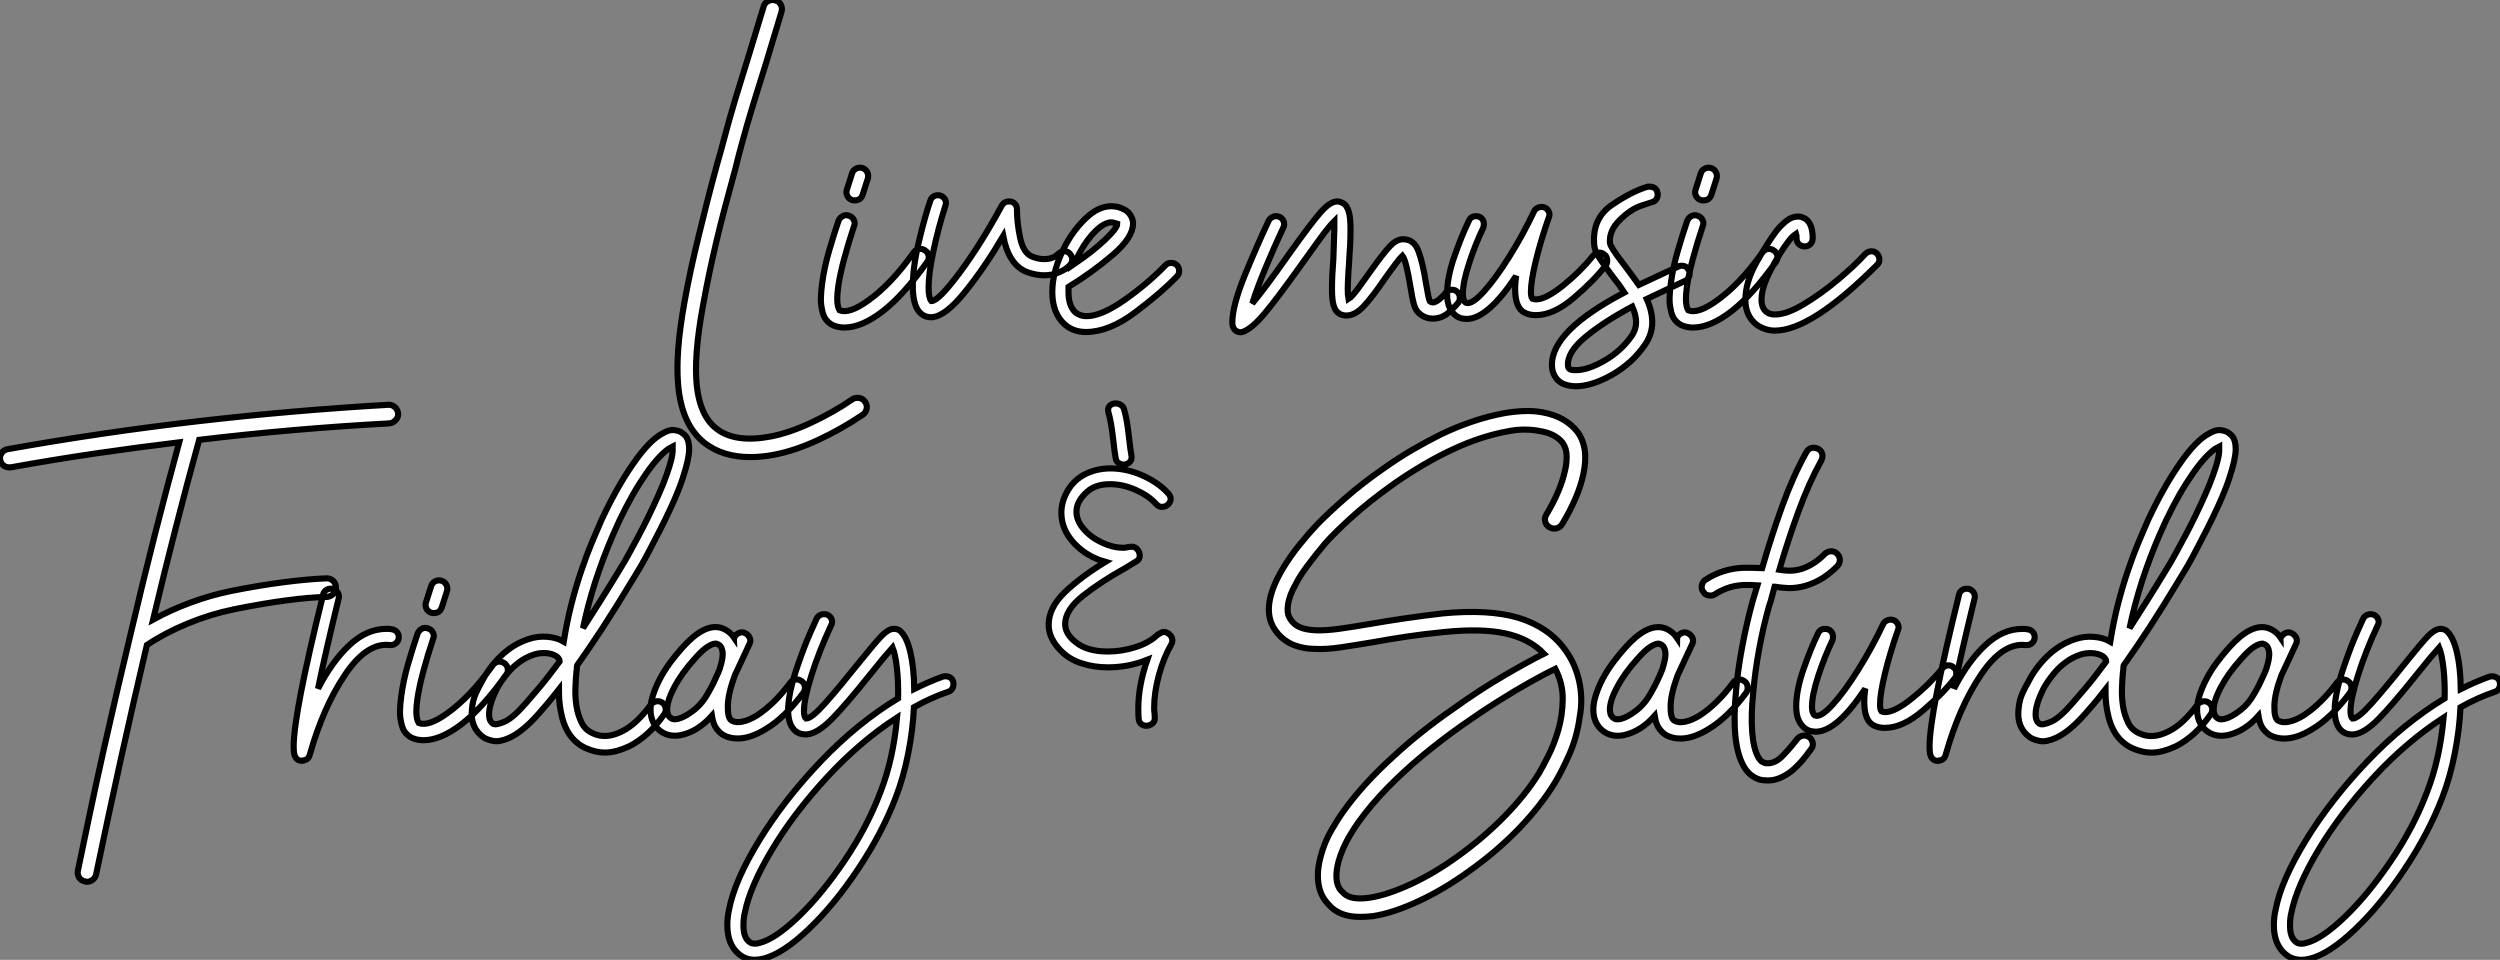 <?xml version="1.0" standalone="no"?>
<svg xmlns="http://www.w3.org/2000/svg" viewBox="-7.439 -10.403 407.403 156.418"><rect x="-7.439" y="-10.403" width="407.403" height="156.418" fill="#808080" stroke="none"/><path d="M33.26 13.66L33.26 13.66Q33.66 14.22 33.52 14.84Q33.38 15.46 32.87 15.79L32.87 15.79Q29.40 18.14 25.59 19.91Q21.78 21.67 18.48 22.29L18.48 22.29Q16.52 22.68 14.56 22.68L14.56 22.68Q10.08 22.68 7.11 20.38L7.11 20.38Q3.36 17.42 2.80 10.86L2.80 10.86Q2.58 8.18 2.83 4.90Q3.08 1.62 3.86-2.69L3.86-2.69Q4.37-5.54 4.93-8.09Q5.49-10.64 6.13-13.27Q6.78-15.90 7.50-18.79Q8.23-21.67 9.18-25.14L9.18-25.14Q9.46-26.04 9.69-26.94Q9.91-27.83 10.19-28.78L10.19-28.78Q11.09-32.20 12.12-35.64Q13.16-39.09 14.22-42.45L14.22-42.45Q14.84-44.52 15.48-46.59Q16.13-48.66 16.74-50.74L16.74-50.74Q16.91-51.35 17.47-51.63Q18.03-51.91 18.65-51.74L18.65-51.74Q19.26-51.58 19.54-51.04Q19.82-50.51 19.66-49.90L19.66-49.90Q19.04-47.82 18.40-45.72Q17.75-43.62 17.14-41.55L17.14-41.55Q16.07-38.19 15.04-34.80Q14-31.42 13.10-28.06L13.10-28.06Q12.82-27.10 12.60-26.18Q12.38-25.26 12.15-24.36L12.15-24.36Q11.20-20.89 10.44-18.03Q9.69-15.18 9.07-12.57Q8.46-9.97 7.92-7.45Q7.39-4.93 6.89-2.18L6.89-2.18Q5.32 6.22 5.85 11.09Q6.38 15.96 9.02 18.03L9.02 18.03Q12.10 20.44 17.92 19.32L17.92 19.32Q19.38 19.04 21.03 18.48Q22.68 17.92 24.42 17.11Q26.15 16.30 27.86 15.34Q29.57 14.39 31.19 13.27L31.19 13.27Q31.70 12.94 32.31 13.05Q32.93 13.16 33.26 13.66ZM43.06-10.98L43.06-10.98Q43.51-10.70 43.62-10.14Q43.74-9.58 43.40-9.13L43.40-9.13Q39.54-3.70 36.12-1.06Q32.70 1.57 29.90 1.57L29.90 1.57Q28.95 1.57 28.11 1.23L28.11 1.23Q27.55 1.01 26.99 0.39Q26.43-0.22 26.21-1.57L26.21-1.57Q26.04-2.35 26.07-3.33Q26.10-4.31 26.26-5.54L26.26-5.54Q26.60-8.18 27.41-10.95Q28.22-13.72 28.95-15.85L28.95-15.85Q29.18-16.35 29.65-16.60Q30.13-16.86 30.69-16.63L30.69-16.63Q31.19-16.46 31.44-15.96Q31.70-15.46 31.47-14.95L31.47-14.95Q30.52-12.10 29.85-9.58Q29.18-7.06 28.90-5.15L28.90-5.15Q28.73-3.86 28.73-3.14Q28.73-2.41 28.84-1.96L28.84-1.96Q28.95-1.46 29.12-1.23L29.12-1.23Q30.74-0.62 33.82-2.86L33.82-2.86Q35.62-4.14 37.44-6.05Q39.26-7.95 41.22-10.70L41.22-10.70Q41.55-11.14 42.08-11.23Q42.62-11.31 43.06-10.98ZM31.14-19.21L31.14-19.21Q30.63-19.38 30.38-19.88Q30.13-20.38 30.30-20.89L30.30-20.89L31.14-23.52Q31.30-24.08 31.81-24.33Q32.31-24.58 32.82-24.42L32.82-24.42Q33.38-24.25 33.63-23.74Q33.88-23.24 33.71-22.68L33.71-22.68L32.87-20.05Q32.54-19.15 31.58-19.15L31.58-19.15Q31.30-19.15 31.14-19.21ZM67.03-9.52L67.03-9.52Q67.03-9.02 66.70-8.68L66.70-8.68Q66.64-8.51 66.08-8.09Q65.52-7.67 64.57-7.31Q63.62-6.94 62.44-6.94L62.44-6.94Q61.10-6.94 59.58-7.50L59.58-7.50Q56.67-8.68 55.78-13.33L55.78-13.33Q52.70-8.12 49.53-4.20Q46.37-0.28 44.18-0.11L44.18-0.11L44.02-0.11Q42.73-0.11 41.94-1.18L41.94-1.18Q41.05-2.46 41.05-5.15L41.05-5.15Q41.05-8.34 42.06-12.52Q43.06-16.69 43.90-19.10L43.90-19.10Q44.02-19.49 44.35-19.74Q44.69-19.99 45.14-19.99L45.14-19.99Q45.81-19.99 46.20-19.46Q46.59-18.93 46.37-18.31L46.37-18.31Q45.19-14.62 44.41-10.92Q43.62-7.22 43.62-4.98L43.62-4.98Q43.62-3.25 44.07-2.74L44.07-2.74L44.07-2.74Q45.25-2.74 48.72-7.42Q52.19-12.10 55.55-18.31L55.55-18.31Q55.94-18.98 56.73-18.98L56.73-18.98Q57.29-18.98 57.65-18.62Q58.02-18.26 58.02-17.70L58.02-17.70Q58.02-15.46 58.55-12.99Q59.08-10.53 60.54-9.97L60.54-9.97Q61.54-9.58 62.44-9.58L62.44-9.58Q63.90-9.58 64.74-10.42L64.74-10.42Q65.18-10.86 65.74-10.86L65.74-10.86Q66.25-10.86 66.58-10.53L66.58-10.53Q67.03-10.08 67.03-9.52ZM84.45-7.67L84.45-7.67Q84.45-7.11 84.11-6.78L84.11-6.78Q81.59-4.14 77.31-0.92Q73.02 2.30 69.27 2.30L69.27 2.30Q67.20 2.30 65.80 1.06L65.80 1.06Q63.78-0.78 63.78-4.20L63.78-4.20Q63.78-7.84 65.97-11.93L65.97-11.93Q67.37-14.50 69.36-16.35Q71.34-18.20 73.42-18.20L73.42-18.20Q73.75-18.20 74.42-18.09L74.42-18.09Q75.82-17.70 76.38-16.94Q76.94-16.18 76.94-15.40L76.94-15.40Q76.94-13.10 73.64-10.28Q70.34-7.45 66.42-5.04L66.42-5.04L66.42-4.20Q66.42-1.96 67.54-0.90L67.54-0.90Q68.32-0.28 69.33-0.28L69.33-0.28Q71.79-0.28 75.57-2.94Q79.35-5.60 82.21-8.57L82.21-8.57Q82.54-8.96 83.16-8.96L83.16-8.96Q83.66-8.96 84.06-8.62L84.06-8.62Q84.45-8.23 84.45-7.67ZM67.37-8.79L67.37-8.79Q70.34-10.81 72.35-12.71Q74.37-14.62 74.37-15.34L74.37-15.34Q74.37-15.34 74.20-15.40Q74.03-15.46 73.75-15.51L73.75-15.51Q73.64-15.57 73.42-15.57L73.42-15.57Q72.30-15.57 70.87-14.20Q69.44-12.82 68.26-10.64L68.26-10.64Q67.87-9.97 67.37-8.79Z" fill="white" stroke="black" transform="translate(100.96 0) scale(1 1) translate(-0.695 41.401)"/><path d="M33.60-3.30L33.60-3.30Q33.60-2.80 33.38-2.52L33.38-2.52Q32.76-1.74 31.70-0.81Q30.63 0.11 29.18 0.11L29.18 0.11Q27.83 0.11 26.82-0.90L26.82-0.90Q26.38-1.34 26.12-2.21Q25.87-3.08 25.54-5.15L25.54-5.15Q24.86-9.35 24.25-10.14L24.25-10.14Q23.69-9.63 21.34-6.33L21.34-6.33Q19.32-3.36 17.92-1.88Q16.52-0.39 15.12-0.39L15.12-0.39Q14.50-0.39 14-0.67L14-0.67Q13.33-1.06 13.05-1.99Q12.77-2.91 12.77-4.70L12.77-4.70Q12.77-6.89 12.99-9.52L12.99-9.52Q13.16-13.89 13.16-14.50L13.16-14.50L13.16-15.79Q12.26-14.90 10.72-12.77Q9.18-10.64 7.78-8.68L7.78-8.68Q3.86-3.19 1.82-0.76Q-0.22 1.68-1.68 2.24L-1.68 2.24Q-2.02 2.35-2.13 2.35L-2.13 2.35Q-2.41 2.35-2.86 2.13L-2.86 2.13Q-3.47 1.68-3.47 0.78L-3.47 0.78Q-3.47-1.96-1.43-6.97Q0.62-11.98 2.46-15.85L2.46-15.85Q2.63-16.18 2.97-16.38Q3.30-16.58 3.64-16.58L3.64-16.58Q4.26-16.58 4.62-16.18Q4.98-15.79 4.98-15.23L4.98-15.23Q4.98-14.95 4.82-14.67L4.82-14.67Q3.47-11.82 2.02-8.34Q0.56-4.87-0.22-2.35L-0.22-2.35Q1.68-4.59 5.66-10.25L5.66-10.25Q9.41-15.51 10.95-17.25Q12.49-18.98 13.61-18.98L13.61-18.98L13.61-18.98Q14.28-18.98 14.95-18.42L14.95-18.42Q15.40-17.86 15.60-16.94Q15.79-16.02 15.79-14.39L15.79-14.39Q15.79-12.10 15.57-9.35L15.57-9.35Q15.57-8.90 15.46-7.67L15.46-7.67Q15.34-5.54 15.34-4.59L15.34-4.59Q15.34-3.75 15.46-3.08L15.46-3.08Q16.02-3.42 17.16-4.98Q18.31-6.55 19.21-7.84L19.21-7.84Q21.17-10.58 22.23-11.70Q23.30-12.82 24.36-12.82L24.36-12.82Q26.10-12.82 26.82-10.98Q27.55-9.13 28.11-5.54L28.11-5.54Q28.50-3.14 28.73-2.69L28.73-2.69Q28.95-2.52 29.23-2.52L29.23-2.52Q29.74-2.58 30.32-3.08Q30.91-3.58 31.25-4.03L31.25-4.03Q31.58-4.59 32.31-4.59L32.31-4.59Q32.76-4.59 33.04-4.37L33.04-4.37Q33.60-3.98 33.60-3.30ZM57.62-9.30L57.62-9.30Q57.62-8.79 57.34-8.51L57.34-8.51Q55.50-6.10 52.19-3.28Q48.89-0.45 45.98-0.45L45.98-0.45Q44.97-0.45 44.18-0.84L44.18-0.84Q42.62-1.62 42.62-4.65L42.62-4.65Q42.62-5.32 42.67-5.85Q42.73-6.38 42.78-6.83L42.78-6.83Q38.14 0.17 34.72 0.17L34.72 0.17Q34.38 0.17 33.82 0.06L33.82 0.06Q32.54-0.34 31.92-1.74L31.92-1.74Q31.53-2.58 31.53-3.92L31.53-3.92Q31.53-6.61 32.73-10.05Q33.94-13.50 35.06-15.79L35.06-15.79Q35.39-16.58 36.23-16.58L36.23-16.58Q36.85-16.58 37.18-16.21Q37.52-15.85 37.52-15.29L37.52-15.29Q37.52-14.90 37.41-14.67L37.41-14.67Q36.12-11.98 35.11-8.88Q34.10-5.77 34.10-3.92L34.10-3.92Q34.10-3.19 34.33-2.74L34.33-2.74Q34.38-2.58 34.61-2.46L34.61-2.46Q35.56-2.13 37.49-4.26Q39.42-6.38 41.66-9.97Q43.90-13.55 45.70-17.36L45.70-17.36Q45.86-17.70 46.20-17.89Q46.54-18.09 46.87-18.09L46.87-18.09Q47.49-18.09 47.85-17.70Q48.22-17.30 48.22-16.80L48.22-16.80Q48.22-16.69 48.10-16.35L48.10-16.35Q46.82-12.71 46.00-9.35Q45.19-5.99 45.19-4.31L45.19-4.31Q45.19-3.42 45.42-3.14L45.42-3.14Q45.75-3.02 46.03-3.02L46.03-3.02Q47.60-3.02 50.40-5.26Q53.20-7.50 55.33-10.14L55.33-10.14Q55.78-10.64 56.34-10.64L56.34-10.64Q56.84-10.64 57.18-10.30L57.18-10.30Q57.62-10.02 57.62-9.30ZM71.06-7.22L71.06-7.22Q71.06-6.44 70.34-6.05L70.34-6.05L68.32-5.10Q64.06-3.08 64.06-3.08L64.06-3.08Q64.96-1.12 64.96 0.73L64.96 0.73Q64.96 2.63 63.78 4.37L63.78 4.37Q61.71 7.39 58.41 9.27Q55.10 11.14 52.47 11.14L52.47 11.14Q51.80 11.14 51.18 10.98L51.18 10.98Q49.95 10.70 49.28 9.80Q48.61 8.90 48.61 7.62L48.61 7.62Q48.61 2.07 60.42-4.14L60.42-4.14Q59.81-5.10 58.24-7.11L58.24-7.11Q56.78-9.07 56.17-10.05Q55.55-11.03 55.50-11.98L55.50-11.98Q55.16-16.24 58.44-18.45Q61.71-20.66 64.23-21.39L64.23-21.39L64.57-21.39Q65.02-21.39 65.38-21.14Q65.74-20.89 65.80-20.44L65.80-20.44Q65.86-20.33 65.86-20.10L65.86-20.10Q65.86-19.66 65.58-19.29Q65.30-18.93 64.90-18.87L64.90-18.87Q64.85-18.87 63.14-18.28Q61.43-17.70 59.67-15.96Q57.90-14.22 58.07-12.21L58.07-12.21Q58.13-11.54 60.31-8.74L60.31-8.74Q60.70-8.23 61.46-7.20Q62.22-6.16 62.78-5.38L62.78-5.38L67.20-7.45L69.16-8.34Q69.38-8.51 69.72-8.51L69.72-8.51Q70.56-8.51 70.90-7.78L70.90-7.78Q71.06-7.56 71.06-7.22ZM62.33 0.67L62.33 0.67Q62.33-0.45 61.71-1.85L61.71-1.85Q57.06 0.62 54.04 3.14Q51.02 5.66 51.24 7.84L51.24 7.84Q51.24 8.34 51.80 8.46L51.80 8.46Q52.02 8.51 52.53 8.51L52.53 8.51Q54.49 8.51 57.20 6.94Q59.92 5.38 61.66 2.86L61.66 2.86Q62.33 1.85 62.33 0.67ZM84.78-10.98L84.78-10.98Q85.23-10.70 85.34-10.14Q85.46-9.58 85.12-9.13L85.12-9.13Q81.26-3.70 77.84-1.06Q74.42 1.57 71.62 1.57L71.62 1.57Q70.67 1.57 69.83 1.23L69.83 1.23Q69.27 1.01 68.71 0.39Q68.15-0.22 67.93-1.57L67.93-1.57Q67.76-2.35 67.79-3.33Q67.82-4.31 67.98-5.54L67.98-5.54Q68.32-8.18 69.13-10.95Q69.94-13.72 70.67-15.85L70.67-15.85Q70.90-16.35 71.37-16.60Q71.85-16.86 72.41-16.63L72.41-16.63Q72.91-16.46 73.16-15.96Q73.42-15.46 73.19-14.95L73.19-14.95Q72.24-12.10 71.57-9.58Q70.90-7.06 70.62-5.15L70.62-5.15Q70.45-3.86 70.45-3.14Q70.45-2.41 70.56-1.96L70.56-1.96Q70.67-1.46 70.84-1.23L70.84-1.23Q72.46-0.62 75.54-2.86L75.54-2.86Q77.34-4.14 79.16-6.05Q80.98-7.95 82.94-10.70L82.94-10.70Q83.27-11.14 83.80-11.23Q84.34-11.31 84.78-10.98ZM72.86-19.21L72.86-19.21Q72.35-19.38 72.10-19.88Q71.85-20.38 72.02-20.89L72.02-20.89L72.86-23.52Q73.02-24.08 73.53-24.33Q74.03-24.58 74.54-24.42L74.54-24.42Q75.10-24.25 75.35-23.74Q75.60-23.24 75.43-22.68L75.43-22.68L74.59-20.05Q74.26-19.15 73.30-19.15L73.30-19.15Q73.02-19.15 72.86-19.21ZM101.98-9.52L101.98-9.52Q101.98-9.02 101.64-8.68L101.64-8.68Q90.89 2.07 84.95 2.07L84.95 2.07Q83.38 2.07 81.98 1.12L81.98 1.12Q80.14-0.34 80.14-2.91L80.14-2.91Q80.14-5.82 81.93-9.02Q83.72-12.21 85.23-14.22L85.23-14.22Q85.90-15.06 86.80-15.79Q87.70-16.52 88.70-16.52L88.70-16.52Q89.15-16.52 89.38-16.41L89.38-16.41Q91.11-15.85 91.11-12.99L91.11-12.99Q91.11-12.43 90.75-12.04Q90.38-11.65 89.82-11.65L89.82-11.65Q89.26-11.65 88.87-12.01Q88.48-12.38 88.48-12.94L88.48-12.94Q88.48-13.55 88.42-13.72L88.42-13.72Q87.75-13.27 87.25-12.60L87.25-12.60Q85.79-10.70 84.28-7.84Q82.77-4.98 82.77-2.97L82.77-2.97Q82.77-1.57 83.61-0.95L83.61-0.95Q84.06-0.56 85.01-0.56L85.01-0.56Q86.86-0.56 89.66-2.24Q92.46-3.92 95.20-6.22Q97.94-8.51 99.68-10.42L99.68-10.42Q100.13-10.86 100.69-10.86L100.69-10.86Q101.19-10.86 101.53-10.53L101.53-10.53Q101.98-10.08 101.98-9.52Z" fill="white" stroke="black" transform="translate(197.848 0) scale(1 1) translate(-0.997 41.405)"/><path d="M58.52-51.69L58.52-51.69Q58.58-51.07 58.13-50.60Q57.68-50.12 57.06-50.06L57.06-50.06Q41.50-49.22 26.10-47.38L26.10-47.38Q24.19-40.49 22.32-33.18Q20.44-25.87 18.59-18.09L18.59-18.09Q21.45-19.66 24.70-20.86Q27.94-22.06 31.25-22.74L31.25-22.74Q36.01-23.69 39.96-24.19Q43.90-24.70 46.87-24.81L46.87-24.81Q47.49-24.81 47.94-24.39Q48.38-23.97 48.38-23.35L48.38-23.35Q48.44-22.74 47.99-22.29Q47.54-21.84 46.93-21.78L46.93-21.78Q44.13-21.73 40.32-21.22Q36.51-20.72 31.81-19.77L31.81-19.77Q27.94-18.98 24.22-17.44Q20.50-15.90 17.58-13.94L17.58-13.94Q15.51-5.15 13.38 4.45Q11.26 14.06 9.30 23.46L9.30 23.46Q9.18 23.97 8.76 24.30Q8.34 24.64 7.78 24.64L7.78 24.64Q7.62 24.64 7.50 24.58L7.50 24.58Q6.89 24.47 6.55 23.97Q6.22 23.46 6.33 22.85L6.33 22.85Q7.34 18.03 8.37 13.10Q9.41 8.18 10.50 3.30Q11.59-1.57 12.71-6.36Q13.83-11.14 14.90-15.62L14.90-15.62Q16.86-23.97 18.84-31.78Q20.83-39.59 22.85-46.98L22.85-46.98Q15.90-46.14 9.07-45.14Q2.24-44.13-4.59-42.90L-4.59-42.90L-4.87-42.90Q-5.43-42.90-5.82-43.23Q-6.22-43.57-6.33-44.13L-6.33-44.13Q-6.44-44.74-6.08-45.25Q-5.71-45.75-5.10-45.86L-5.10-45.86Q10.30-48.61 25.79-50.40Q41.27-52.19 56.90-53.09L56.90-53.09Q57.51-53.14 57.99-52.72Q58.46-52.30 58.52-51.69ZM58.63-15.23L58.63-15.23Q58.63-14.67 58.21-14.28Q57.79-13.89 57.18-13.94L57.18-13.94Q53.42-14.39 49.87-9.10Q46.31-3.81 44.13 3.92L44.13 3.92Q44.02 4.37 43.71 4.62Q43.40 4.87 43.01 4.87L43.01 4.87L42.90 4.93Q42.06 4.93 41.72 4.20L41.72 4.20Q41.50 3.75 41.50 2.58L41.50 2.58Q41.50-2.74 46.31-22.18L46.31-22.18Q46.37-22.57 46.73-22.85Q47.10-23.13 47.54-23.13L47.54-23.13Q48.22-23.13 48.61-22.62Q49-22.12 48.83-21.50L48.83-21.50Q46.70-12.82 45.47-6.83L45.47-6.83Q47.77-11.31 50.60-13.94Q53.42-16.58 56.62-16.58L56.62-16.58Q57.18-16.58 57.46-16.52L57.46-16.52Q57.96-16.46 58.30-16.10Q58.63-15.74 58.63-15.23ZM75.82-10.98L75.82-10.98Q76.27-10.70 76.38-10.14Q76.50-9.58 76.16-9.13L76.16-9.13Q72.30-3.70 68.88-1.06Q65.46 1.57 62.66 1.57L62.66 1.57Q61.71 1.57 60.87 1.23L60.87 1.23Q60.31 1.01 59.75 0.39Q59.19-0.22 58.97-1.57L58.97-1.57Q58.80-2.35 58.83-3.33Q58.86-4.31 59.02-5.54L59.02-5.54Q59.36-8.18 60.17-10.95Q60.98-13.72 61.71-15.85L61.71-15.85Q61.94-16.35 62.41-16.60Q62.89-16.86 63.45-16.63L63.45-16.63Q63.95-16.46 64.20-15.96Q64.46-15.46 64.23-14.95L64.23-14.95Q63.28-12.10 62.61-9.58Q61.94-7.06 61.66-5.15L61.66-5.15Q61.49-3.86 61.49-3.14Q61.49-2.41 61.60-1.96L61.60-1.96Q61.71-1.46 61.88-1.23L61.88-1.23Q63.50-0.62 66.58-2.86L66.58-2.86Q68.38-4.14 70.20-6.05Q72.02-7.95 73.98-10.70L73.98-10.70Q74.31-11.14 74.84-11.23Q75.38-11.31 75.82-10.98ZM63.90-19.21L63.90-19.21Q63.39-19.38 63.14-19.88Q62.89-20.38 63.06-20.89L63.06-20.89L63.90-23.52Q64.06-24.08 64.57-24.33Q65.07-24.58 65.58-24.42L65.58-24.42Q66.14-24.25 66.39-23.74Q66.64-23.24 66.47-22.68L66.47-22.68L65.63-20.05Q65.30-19.15 64.34-19.15L64.34-19.15Q64.06-19.15 63.90-19.21ZM92.18 3.58L92.18 3.58Q90.72 3.58 89.10 2.86L89.10 2.86Q85.79 1.34 85.01-3.25L85.01-3.25Q84.84-4.14 84.78-5.01Q84.73-5.88 84.73-6.72L84.73-6.72Q83.55-5.21 82.71-4.23Q81.87-3.25 81.37-2.69L81.37-2.69Q78.85 0.17 76.66 1.18L76.66 1.18Q75.04 1.90 74.00 1.68Q72.97 1.46 72.46 1.12L72.46 1.12Q70.22-0.45 70.56-3.53L70.56-3.53Q70.67-4.93 71.20-6.10Q71.74-7.28 72.13-7.90L72.13-7.90Q73.30-10.25 75.26-12.15Q77.22-14.06 79.74-14.90L79.74-14.90Q81.20-15.40 82.77-15.29Q84.34-15.18 85.51-14.50L85.51-14.50Q86.02-17.70 86.77-20.64Q87.53-23.58 88.40-26.12Q89.26-28.67 90.13-30.74Q91-32.82 91.67-34.33L91.67-34.33Q92.90-36.96 94.19-39.26Q95.48-41.55 96.77-43.40L96.77-43.40Q99.46-47.32 101.64-48.44L101.64-48.44Q102.70-49.06 103.46-48.97Q104.22-48.89 104.66-48.61L104.66-48.61Q104.94-48.44 105.31-48.08Q105.67-47.71 105.84-46.98L105.84-46.98Q105.95-46.54 105.95-45.84Q105.95-45.14 105.70-43.96Q105.45-42.78 104.86-40.99Q104.27-39.20 103.10-36.62L103.10-36.62Q102.20-34.66 101.25-32.79Q100.30-30.91 99.48-29.37Q98.67-27.83 98.03-26.71Q97.38-25.59 97.05-25.09L97.05-25.09Q94.19-20.33 91.87-16.77Q89.54-13.22 87.70-10.64L87.70-10.64Q87.64-10.36 87.64-10.11Q87.64-9.86 87.58-9.58L87.58-9.58Q87.47-8.46 87.42-6.97Q87.36-5.49 87.58-4.03Q87.81-2.58 88.40-1.34Q88.98-0.11 90.27 0.45L90.27 0.45Q92.40 1.46 95.03 0.11L95.03 0.11Q96.26-0.50 97.44-1.62Q98.62-2.74 99.68-4.20L99.68-4.20Q100.02-4.65 100.58-4.76Q101.14-4.87 101.58-4.54L101.58-4.54Q102.03-4.20 102.12-3.64Q102.20-3.08 101.86-2.63L101.86-2.63Q99.40 0.90 96.26 2.52L96.26 2.52Q95.20 3.02 94.19 3.30Q93.18 3.58 92.18 3.58ZM80.64-12.38L80.64-12.38Q79.30-11.93 78.29-11.17Q77.28-10.42 76.55-9.58Q75.82-8.74 75.32-7.98Q74.82-7.22 74.59-6.78L74.59-6.78Q74.37-6.33 74.03-5.54Q73.70-4.76 73.50-3.92Q73.30-3.08 73.36-2.30Q73.42-1.51 73.98-1.12L73.98-1.12Q74.42-0.84 75.82-1.43Q77.22-2.02 79.35-4.48L79.35-4.48Q80.02-5.26 81.40-6.86Q82.77-8.46 84.84-11.26L84.84-11.26Q84.84-11.42 84.76-11.62Q84.67-11.82 84.34-12.10L84.34-12.10Q83.55-12.60 82.49-12.63Q81.42-12.66 80.64-12.38ZM103.26-46.26L103.26-46.26Q103.15-46.20 102.84-46.06Q102.54-45.92 102.09-45.53L102.09-45.53Q101.14-44.74 100.07-43.40Q99.01-42.06 97.89-40.29Q96.77-38.53 95.65-36.37Q94.53-34.22 93.52-31.86L93.52-31.86Q91.90-28.11 90.66-24.28Q89.43-20.44 88.65-16.69L88.65-16.69Q89.99-18.76 91.50-21.17Q93.02-23.58 94.75-26.43L94.75-26.43Q95.42-27.50 96.18-28.90Q96.94-30.30 97.75-31.81Q98.56-33.32 99.34-34.94Q100.13-36.57 100.86-38.19L100.86-38.19Q101.81-40.32 102.31-41.78Q102.82-43.23 103.04-44.16Q103.26-45.08 103.26-45.58Q103.26-46.09 103.26-46.26ZM124.26-8.06L124.26-8.06Q124.71-7.78 124.80-7.22Q124.88-6.66 124.60-6.22L124.60-6.22Q123.20-4.31 121.60-2.74Q120.01-1.18 118.38-0.22L118.38-0.22Q115.92 1.29 113.85 1.29L113.85 1.29Q112.62 1.29 111.61 0.78L111.61 0.78Q110.99 0.45 110.43-0.28Q109.87-1.01 109.65-2.41L109.65-2.41Q107.41 0.11 104.66 0.73L104.66 0.73Q104.38 0.78 104.13 0.81Q103.88 0.84 103.60 0.84L103.60 0.84Q102.31 0.84 101.30 0.11L101.30 0.11Q99.85-1.01 99.68-2.91L99.68-2.91Q99.57-4.14 99.99-5.54Q100.41-6.94 101.14-8.34Q101.86-9.74 102.84-11.06Q103.82-12.38 104.83-13.50L104.83-13.50Q108.42-17.53 111.16-16.74L111.16-16.74Q112.50-16.30 113.29-15.12L113.29-15.12Q113.29-15.18 113.32-15.18Q113.34-15.18 113.34-15.23L113.34-15.23Q113.62-15.74 114.13-15.93Q114.63-16.13 115.14-15.85L115.14-15.85Q115.64-15.57 115.84-15.06Q116.03-14.56 115.75-14.06L115.75-14.06Q115.14-12.77 114.58-11.54Q114.02-10.30 113.40-9.02L113.40-9.02Q112.28-5.99 112.25-3.98Q112.22-1.96 112.90-1.62L112.90-1.62Q113.57-1.23 114.63-1.46Q115.70-1.68 116.98-2.46L116.98-2.46Q118.38-3.36 119.78-4.73Q121.18-6.10 122.42-7.78L122.42-7.78Q122.70-8.23 123.26-8.32Q123.82-8.40 124.26-8.06ZM109.09-6.22L109.09-6.22Q109.20-6.44 109.40-6.78Q109.59-7.11 109.76-7.45L109.76-7.45Q110.04-8.06 110.35-8.71Q110.66-9.35 110.94-10.08L110.94-10.08Q111.05-10.47 111.22-11.09Q111.38-11.70 111.41-12.32Q111.44-12.94 111.22-13.47Q110.99-14 110.38-14.17L110.38-14.17L110.21-14.17Q109.76-14.17 108.92-13.64Q108.08-13.10 106.85-11.70L106.85-11.70Q104.72-9.35 103.49-7Q102.26-4.65 102.37-3.19L102.37-3.19Q102.42-2.69 102.59-2.44Q102.76-2.18 102.93-2.07L102.93-2.07Q103.21-1.85 103.52-1.85Q103.82-1.85 104.10-1.90L104.10-1.90Q105.22-2.18 106.65-3.28Q108.08-4.37 109.09-6.22ZM149.02-7.56L149.02-7.56Q149.02-7.11 148.79-6.78Q148.57-6.44 148.18-6.33L148.18-6.33Q145.38-5.38 142.58-3.81L142.58-3.81Q142.41-0.11 141.65 3.72Q140.90 7.56 139.61 10.92L139.61 10.92Q137.37 16.74 133.50 22.54Q129.64 28.34 125.41 32.37Q121.18 36.40 117.99 37.18L117.99 37.18Q117.26 37.35 116.65 37.35L116.65 37.35Q115.08 37.35 113.96 36.34L113.96 36.34Q112.17 34.78 112.17 31.70L112.17 31.70Q112.17 30.35 112.45 29.18L112.45 29.18Q113.34 24.47 117.35 17.92Q121.35 11.37 127.34 5.07Q133.34-1.23 140-5.26L140-5.26Q140.06-8.01 139.80-10.22Q139.55-12.43 139.10-13.55L139.10-13.55Q137.93-12.26 135.52-9.24L135.52-9.24Q131.54-4.26 129.22-1.90Q126.90 0.45 125.16 0.62L125.16 0.62L124.82 0.62Q123.98 0.62 123.31 0.11L123.31 0.11Q122.08-0.90 122.08-3.30L122.08-3.30Q122.08-6.10 123.65-10.64L123.65-10.64Q124.77-13.89 125.72-16.02Q126.67-18.14 126.73-18.26L126.73-18.26Q126.90-18.59 127.23-18.79Q127.57-18.98 127.90-18.98L127.90-18.98Q128.52-18.98 128.88-18.59Q129.25-18.20 129.25-17.70L129.25-17.70Q129.25-17.42 129.08-17.14L129.08-17.14Q127.12-12.94 125.89-9.04Q124.66-5.15 124.66-3.19L124.66-3.19Q124.66-2.24 124.99-1.96L124.99-1.96Q125.89-1.96 128.16-4.51Q130.42-7.06 133.45-10.86L133.45-10.86Q136.25-14.34 137.31-15.43Q138.38-16.52 139.22-16.58L139.22-16.58L139.33-16.58Q139.94-16.58 140.34-16.24L140.34-16.24Q141.40-15.29 141.99-12.80Q142.58-10.30 142.63-6.78L142.63-6.78Q145.10-8.01 147.28-8.79L147.28-8.79Q147.45-8.85 147.73-8.85L147.73-8.85Q148.18-8.85 148.51-8.62Q148.85-8.40 148.96-8.01L148.96-8.01Q149.02-7.84 149.02-7.56ZM139.83-2.13L139.83-2.13Q133.78 1.79 128.38 7.64Q122.98 13.50 119.42 19.46Q115.86 25.42 115.02 29.68L115.02 29.68Q114.80 30.52 114.80 31.75L114.80 31.75Q114.80 33.66 115.70 34.38L115.70 34.38Q116.03 34.72 116.65 34.72L116.65 34.72Q117.10 34.72 117.38 34.61L117.38 34.61Q119.95 33.99 123.79 30.30Q127.62 26.60 131.32 21.11Q135.02 15.62 137.14 9.97L137.14 9.97Q139.22 4.65 139.83-2.13Z" fill="white" stroke="black" transform="translate(0 67.2) scale(1 1) translate(-1.083 41.454)"/><path d="M12.38-47.38L12.38-47.38Q12.04-50.40 11.59-51.91L11.59-51.91Q11.42-52.58 11.79-52.98Q12.15-53.37 12.77-53.37L12.77-53.37Q13.27-53.37 13.66-53.09Q14.06-52.81 14.17-52.30L14.17-52.30Q14.62-50.79 14.95-47.77L14.95-47.77Q15.18-45.70 15.34-44.86L15.34-44.86Q15.46-44.24 15.06-43.82Q14.67-43.40 14.06-43.40L14.06-43.40Q13.61-43.40 13.22-43.68Q12.82-43.96 12.77-44.46L12.77-44.46Q12.60-45.30 12.38-47.38ZM20.61-16.13L20.61-16.13Q21.11-16.13 21.56-15.71Q22.01-15.29 22.01-14.73L22.01-14.73Q22.01-14.39 21.78-14L21.78-14Q20.61-11.98 19.82-9.13Q19.04-6.27 19.04-3.75L19.04-3.75Q19.04-3.30 19.10-2.88Q19.15-2.46 19.15-2.13L19.15-2.13Q19.15-1.51 18.73-1.18Q18.31-0.84 17.75-0.84L17.75-0.84Q17.30-0.84 16.94-1.12Q16.58-1.40 16.52-1.96L16.52-1.96Q16.46-2.46 16.46-3.64L16.46-3.64Q16.46-7.39 17.92-11.59L17.92-11.59Q14.84-10.36 11.54-10.36L11.54-10.36Q9.18-10.36 7.17-11.03Q5.15-11.70 3.86-13.05L3.86-13.05Q1.85-15.06 1.85-17.30L1.85-17.30Q1.85-20.05 4.45-22.57Q7.06-25.09 11.09-27.55L11.09-27.55Q8.06-28.39 5.99-30.60Q3.92-32.82 3.92-35.56L3.92-35.56Q3.92-37.41 4.98-39.20L4.98-39.20Q6.05-40.99 7.90-41.89Q9.74-42.78 11.93-42.78L11.93-42.78Q14.56-42.78 17.19-41.61Q19.82-40.43 21.39-38.64L21.39-38.64Q21.73-38.25 21.73-37.80L21.73-37.80Q21.73-37.30 21.31-36.90Q20.89-36.51 20.33-36.51L20.33-36.51Q19.77-36.51 19.38-36.96L19.38-36.96Q18.20-38.30 16.07-39.26Q13.94-40.21 11.87-40.21L11.87-40.21Q9.52-40.21 8.18-39.03L8.18-39.03Q6.38-37.46 6.38-35.73L6.38-35.73Q6.38-34.27 7.56-32.90Q8.74-31.53 10.53-30.69Q12.32-29.85 14-29.85L14-29.85Q14.34-29.85 14.70-29.93Q15.06-30.02 15.40-30.02L15.40-30.02Q15.96-30.02 16.32-29.57Q16.69-29.12 16.69-28.56L16.69-28.56Q16.69-27.94 16.18-27.66L16.18-27.66Q15.90-27.50 15.48-27.24Q15.06-26.99 14.45-26.60L14.45-26.60Q10.30-24.30 7.42-22.01Q4.54-19.71 4.54-17.42L4.54-17.42Q4.54-15.79 6.27-14.45L6.27-14.45Q8.12-12.94 11.48-12.94L11.48-12.94Q13.78-12.94 16.02-13.66Q18.26-14.39 19.54-15.62L19.54-15.62Q19.94-15.90 19.99-15.90L19.99-15.90Q20.33-16.13 20.61-16.13Z" fill="white" stroke="black" transform="translate(162.45 67.2) scale(1 1) translate(-0.848 41.509)"/><path d="M47.66-35.22L47.66-35.22Q48.83-37.18 49.59-38.98Q50.34-40.77 50.68-42.34L50.68-42.34Q50.96-43.40 50.96-44.69Q50.96-45.98 50.29-46.93L50.29-46.93Q49.06-48.44 46.54-48.83L46.54-48.83Q45.42-49.06 44.07-49.06Q42.73-49.06 41.38-48.78L41.38-48.78Q37.02-47.99 32.45-45.86Q27.89-43.74 23.02-40.38L23.02-40.38Q20.72-38.75 18.87-37.27Q17.02-35.78 15.68-34.55Q14.34-33.32 13.55-32.54Q12.77-31.75 12.60-31.58L12.60-31.58Q12.10-31.08 11.45-30.32Q10.81-29.57 10.08-28.64Q9.35-27.72 8.60-26.71Q7.84-25.70 7.22-24.64L7.22-24.64Q6.78-23.86 6.36-23.02Q5.94-22.18 5.71-21.31Q5.49-20.44 5.49-19.66Q5.49-18.87 5.88-18.26L5.88-18.26Q6.50-17.25 7.53-16.83Q8.57-16.41 10.14-16.35Q11.70-16.30 13.92-16.60Q16.13-16.91 19.10-17.42L19.10-17.42Q21.62-17.86 24.47-18.28Q27.33-18.70 30.69-19.10L30.69-19.10Q38.19-19.82 43.01-18.42L43.01-18.42Q47.99-16.91 50.68-13.22L50.68-13.22Q52.42-10.86 53.03-7.90L53.03-7.90Q53.31-6.61 53.34-5.18Q53.37-3.75 53.09-2.24L53.09-2.24Q52.64 1.06 51.41 3.84Q50.18 6.61 49.06 8.46L49.06 8.46Q46.70 12.32 43.12 16.02Q39.54 19.71 35.06 22.90L35.06 22.90Q30.86 25.93 26.74 27.83Q22.62 29.74 19.32 30.24L19.32 30.24Q18.76 30.30 18.28 30.32Q17.81 30.35 17.30 30.35L17.30 30.35Q14.34 30.35 12.66 28.84L12.66 28.84Q12.10 28.34 11.56 27.61Q11.03 26.88 10.72 25.87Q10.42 24.86 10.42 23.55Q10.42 22.23 10.86 20.55L10.86 20.55Q11.48 18.20 12.60 16.27Q13.72 14.34 14.50 13.27L14.50 13.27Q17.70 8.74 22.85 4.09L22.85 4.09Q27.16 0.11 32.59-3.64L32.59-3.64Q36.79-6.66 40.74-8.96Q44.69-11.26 47.26-12.54L47.26-12.54Q44.86-15.01 40.94-15.85Q37.02-16.69 30.97-16.07L30.97-16.07Q27.66-15.74 24.86-15.32Q22.06-14.90 19.60-14.45L19.60-14.45Q16.58-13.94 14.17-13.58Q11.76-13.22 9.80-13.33L9.80-13.33Q9.07-13.33 8.23-13.47Q7.39-13.61 6.52-13.94Q5.66-14.28 4.82-14.92Q3.98-15.57 3.30-16.63L3.30-16.63Q1.06-20.16 4.59-26.21L4.59-26.21Q5.88-28.39 7.48-30.35Q9.07-32.31 10.36-33.66L10.36-33.66Q11.93-35.28 14.78-37.80Q17.64-40.32 21.28-42.84L21.28-42.84Q23.58-44.46 25.84-45.78Q28.11-47.10 30.35-48.22L30.35-48.22Q35.67-50.79 40.82-51.74L40.82-51.74Q42.45-52.02 44.04-52.08Q45.64-52.14 47.10-51.86L47.10-51.86Q50.74-51.18 52.70-48.72L52.70-48.72Q54.66-46.09 53.65-41.66L53.65-41.66Q52.86-38.02 50.23-33.66L50.23-33.66Q49.95-33.15 49.34-32.98Q48.72-32.82 48.16-33.15L48.16-33.15Q47.60-33.49 47.46-34.08Q47.32-34.66 47.66-35.22ZM46.48 6.89L46.48 6.89Q47.04 5.94 47.99 4.06Q48.94 2.18 49.62-0.17Q50.29-2.52 50.32-5.12Q50.34-7.73 49.11-10.08L49.11-10.08Q47.49-9.30 45.08-7.95Q42.67-6.61 39.79-4.79Q36.90-2.97 33.77-0.76Q30.63 1.46 27.58 3.98Q24.53 6.50 21.78 9.30Q19.04 12.10 16.97 15.01L16.97 15.01Q16.69 15.40 16.27 16.04Q15.85 16.69 15.37 17.53Q14.90 18.37 14.48 19.35Q14.06 20.33 13.78 21.34L13.78 21.34Q13.44 22.68 13.44 23.60Q13.44 24.53 13.66 25.14Q13.89 25.76 14.20 26.07Q14.50 26.38 14.67 26.54L14.67 26.54Q15.85 27.66 18.87 27.22L18.87 27.22Q21.78 26.77 25.59 25.00Q29.40 23.24 33.26 20.44L33.26 20.44Q37.46 17.42 40.88 13.92Q44.30 10.42 46.48 6.89ZM79.91-8.06L79.91-8.06Q80.36-7.78 80.44-7.22Q80.53-6.66 80.25-6.22L80.25-6.22Q78.85-4.31 77.25-2.74Q75.66-1.18 74.03-0.22L74.03-0.22Q71.57 1.29 69.50 1.29L69.50 1.29Q68.26 1.29 67.26 0.78L67.26 0.78Q66.64 0.45 66.08-0.28Q65.52-1.01 65.30-2.41L65.30-2.41Q63.06 0.11 60.31 0.73L60.31 0.73Q60.03 0.78 59.78 0.81Q59.53 0.84 59.25 0.84L59.25 0.84Q57.96 0.84 56.95 0.11L56.95 0.11Q55.50-1.01 55.33-2.91L55.33-2.91Q55.22-4.14 55.64-5.54Q56.06-6.94 56.78-8.34Q57.51-9.74 58.49-11.06Q59.47-12.38 60.48-13.50L60.48-13.50Q64.06-17.53 66.81-16.74L66.81-16.74Q68.15-16.30 68.94-15.12L68.94-15.12Q68.94-15.18 68.96-15.18Q68.99-15.18 68.99-15.23L68.99-15.23Q69.27-15.74 69.78-15.93Q70.28-16.13 70.78-15.85L70.78-15.85Q71.29-15.57 71.48-15.06Q71.68-14.56 71.40-14.06L71.40-14.06Q70.78-12.77 70.22-11.54Q69.66-10.30 69.05-9.02L69.05-9.02Q67.93-5.99 67.90-3.98Q67.87-1.96 68.54-1.62L68.54-1.62Q69.22-1.23 70.28-1.46Q71.34-1.68 72.63-2.46L72.63-2.46Q74.03-3.36 75.43-4.73Q76.83-6.10 78.06-7.78L78.06-7.78Q78.34-8.23 78.90-8.32Q79.46-8.40 79.91-8.06ZM64.74-6.22L64.74-6.22Q64.85-6.44 65.04-6.78Q65.24-7.11 65.41-7.45L65.41-7.45Q65.69-8.06 66.00-8.71Q66.30-9.35 66.58-10.08L66.58-10.08Q66.70-10.47 66.86-11.09Q67.03-11.70 67.06-12.32Q67.09-12.94 66.86-13.47Q66.64-14 66.02-14.17L66.02-14.17L65.86-14.17Q65.41-14.17 64.57-13.64Q63.73-13.10 62.50-11.70L62.50-11.70Q60.37-9.35 59.14-7Q57.90-4.65 58.02-3.19L58.02-3.19Q58.07-2.69 58.24-2.44Q58.41-2.18 58.58-2.07L58.58-2.07Q58.86-1.85 59.16-1.85Q59.47-1.85 59.75-1.90L59.75-1.90Q60.87-2.18 62.30-3.28Q63.73-4.37 64.74-6.22ZM83.94-20.27L83.94-20.27Q82.99-16.91 82.32-13.24Q81.65-9.58 81.37-6.27L81.37-6.27Q80.98-2.46 81.20 0.28Q81.42 3.02 82.21 4.37L82.21 4.37Q82.54 4.93 82.82 5.07Q83.10 5.21 83.22 5.26L83.22 5.26Q83.38 5.32 83.72 5.32L83.72 5.32Q85.01 5.32 86.21 4.06Q87.42 2.80 88.54 1.34L88.54 1.34Q88.93 0.90 89.49 0.81Q90.05 0.73 90.50 1.06L90.50 1.06Q90.94 1.40 91.06 1.99Q91.17 2.58 90.78 3.02L90.78 3.02Q90.10 3.98 89.32 4.90Q88.54 5.82 87.58 6.61L87.58 6.61Q85.62 8.12 83.78 8.12L83.78 8.12Q83.44 8.12 83.13 8.09Q82.82 8.06 82.54 8.01L82.54 8.01Q80.75 7.50 79.80 5.77L79.80 5.77Q77.73 2.13 78.57-6.55L78.57-6.55Q78.85-9.91 79.58-13.75Q80.30-17.58 81.26-21.06L81.26-21.06Q81.48-21.73 81.65-22.37Q81.82-23.02 82.04-23.69L82.04-23.69Q81.42-23.74 80.89-23.74Q80.36-23.74 79.80-23.74L79.80-23.74Q78.18-23.63 77.03-23.18Q75.88-22.74 75.15-22.23L75.15-22.23Q74.93-22.12 74.76-22.06Q74.59-22.01 74.37-22.01L74.37-22.01Q73.58-22.01 73.19-22.68L73.19-22.68Q72.86-23.13 73.00-23.72Q73.14-24.30 73.58-24.58L73.58-24.58Q76.33-26.38 79.69-26.54L79.69-26.54Q80.47-26.54 81.23-26.54Q81.98-26.54 82.82-26.49L82.82-26.49Q84.34-31.75 86.10-36.62Q87.86-41.50 90.05-45.42L90.05-45.42Q90.33-45.92 90.86-46.06Q91.39-46.20 91.95-45.92L91.95-45.92Q92.46-45.64 92.60-45.11Q92.74-44.58 92.46-44.02L92.46-44.02Q90.44-40.38 88.76-35.78Q87.08-31.19 85.62-26.21L85.62-26.21Q86.30-26.10 87.11-26.07Q87.92-26.04 88.87-26.26Q89.82-26.49 90.86-27.08Q91.90-27.66 93.07-28.84L93.07-28.84Q93.52-29.23 94.08-29.23Q94.64-29.23 95.03-28.84L95.03-28.84Q95.48-28.39 95.48-27.83Q95.48-27.27 95.09-26.82L95.09-26.82Q93.52-25.26 92.06-24.50Q90.61-23.74 89.32-23.46Q88.03-23.18 86.97-23.24Q85.90-23.30 85.18-23.41L85.18-23.41Q85.06-23.46 84.84-23.46L84.84-23.46Q84.62-22.68 84.42-21.87Q84.22-21.06 83.94-20.27ZM114.46-9.30L114.46-9.30Q114.46-8.79 114.18-8.51L114.18-8.51Q112.34-6.10 109.03-3.28Q105.73-0.45 102.82-0.45L102.82-0.45Q101.81-0.45 101.02-0.84L101.02-0.84Q99.46-1.62 99.46-4.65L99.46-4.65Q99.46-5.32 99.51-5.85Q99.57-6.38 99.62-6.83L99.62-6.83Q94.98 0.17 91.56 0.17L91.56 0.17Q91.22 0.17 90.66 0.06L90.66 0.06Q89.38-0.34 88.76-1.74L88.76-1.74Q88.37-2.58 88.37-3.92L88.37-3.92Q88.37-6.61 89.57-10.05Q90.78-13.50 91.90-15.79L91.90-15.79Q92.23-16.58 93.07-16.58L93.07-16.58Q93.69-16.58 94.02-16.21Q94.36-15.85 94.36-15.29L94.36-15.29Q94.36-14.90 94.25-14.67L94.25-14.67Q92.96-11.98 91.95-8.88Q90.94-5.77 90.94-3.92L90.94-3.92Q90.94-3.19 91.17-2.74L91.17-2.74Q91.22-2.58 91.45-2.46L91.45-2.46Q92.40-2.13 94.33-4.26Q96.26-6.38 98.50-9.97Q100.74-13.55 102.54-17.36L102.54-17.36Q102.70-17.70 103.04-17.89Q103.38-18.09 103.71-18.09L103.71-18.09Q104.33-18.09 104.69-17.70Q105.06-17.30 105.06-16.80L105.06-16.80Q105.06-16.69 104.94-16.35L104.94-16.35Q103.66-12.71 102.84-9.35Q102.03-5.99 102.03-4.31L102.03-4.31Q102.03-3.42 102.26-3.14L102.26-3.14Q102.59-3.02 102.87-3.02L102.87-3.02Q104.44-3.02 107.24-5.26Q110.04-7.50 112.17-10.14L112.17-10.14Q112.62-10.64 113.18-10.64L113.18-10.64Q113.68-10.64 114.02-10.30L114.02-10.30Q114.46-10.02 114.46-9.30ZM127.23-15.23L127.23-15.23Q127.23-14.67 126.81-14.28Q126.39-13.89 125.78-13.94L125.78-13.94Q122.02-14.39 118.47-9.10Q114.91-3.81 112.73 3.92L112.73 3.92Q112.62 4.37 112.31 4.62Q112.00 4.87 111.61 4.87L111.61 4.87L111.50 4.93Q110.66 4.93 110.32 4.20L110.32 4.20Q110.10 3.75 110.10 2.58L110.10 2.58Q110.10-2.74 114.91-22.18L114.91-22.18Q114.97-22.57 115.33-22.85Q115.70-23.13 116.14-23.13L116.14-23.13Q116.82-23.13 117.21-22.62Q117.60-22.12 117.43-21.50L117.43-21.50Q115.30-12.82 114.07-6.83L114.07-6.83Q116.37-11.31 119.20-13.94Q122.02-16.58 125.22-16.58L125.22-16.58Q125.78-16.58 126.06-16.52L126.06-16.52Q126.56-16.46 126.90-16.10Q127.23-15.74 127.23-15.23ZM146.22 3.58L146.22 3.58Q144.76 3.58 143.14 2.86L143.14 2.86Q139.83 1.34 139.05-3.25L139.05-3.25Q138.88-4.14 138.82-5.01Q138.77-5.88 138.77-6.72L138.77-6.72Q137.59-5.21 136.75-4.23Q135.91-3.25 135.41-2.69L135.41-2.69Q132.89 0.17 130.70 1.18L130.70 1.18Q129.08 1.90 128.04 1.68Q127.01 1.46 126.50 1.12L126.50 1.12Q124.26-0.45 124.60-3.53L124.60-3.53Q124.71-4.93 125.24-6.10Q125.78-7.28 126.17-7.90L126.17-7.90Q127.34-10.25 129.30-12.15Q131.26-14.06 133.78-14.90L133.78-14.90Q135.24-15.40 136.81-15.29Q138.38-15.18 139.55-14.50L139.55-14.50Q140.06-17.70 140.81-20.64Q141.57-23.58 142.44-26.12Q143.30-28.67 144.17-30.74Q145.04-32.82 145.71-34.33L145.71-34.33Q146.94-36.96 148.23-39.26Q149.52-41.55 150.81-43.40L150.81-43.40Q153.50-47.32 155.68-48.44L155.68-48.44Q156.74-49.06 157.50-48.97Q158.26-48.89 158.70-48.61L158.70-48.61Q158.98-48.44 159.35-48.08Q159.71-47.71 159.88-46.98L159.88-46.98Q159.99-46.54 159.99-45.84Q159.99-45.14 159.74-43.96Q159.49-42.78 158.90-40.99Q158.31-39.20 157.14-36.62L157.14-36.62Q156.24-34.66 155.29-32.79Q154.34-30.91 153.52-29.37Q152.71-27.83 152.07-26.71Q151.42-25.59 151.09-25.09L151.09-25.09Q148.23-20.33 145.91-16.77Q143.58-13.22 141.74-10.64L141.74-10.64Q141.68-10.36 141.68-10.11Q141.68-9.86 141.62-9.58L141.62-9.58Q141.51-8.46 141.46-6.97Q141.40-5.49 141.62-4.03Q141.85-2.58 142.44-1.34Q143.02-0.11 144.31 0.45L144.31 0.45Q146.44 1.46 149.07 0.11L149.07 0.11Q150.30-0.50 151.48-1.62Q152.66-2.74 153.72-4.20L153.72-4.20Q154.06-4.65 154.62-4.76Q155.18-4.87 155.62-4.54L155.62-4.54Q156.07-4.20 156.16-3.64Q156.24-3.08 155.90-2.63L155.90-2.63Q153.44 0.90 150.30 2.52L150.30 2.52Q149.24 3.02 148.23 3.30Q147.22 3.58 146.22 3.58ZM134.68-12.38L134.68-12.38Q133.34-11.93 132.33-11.17Q131.32-10.42 130.59-9.58Q129.86-8.74 129.36-7.98Q128.86-7.22 128.63-6.78L128.63-6.78Q128.41-6.33 128.07-5.54Q127.74-4.76 127.54-3.92Q127.34-3.08 127.40-2.30Q127.46-1.51 128.02-1.12L128.02-1.12Q128.46-0.84 129.86-1.43Q131.26-2.02 133.39-4.48L133.39-4.48Q134.06-5.26 135.44-6.86Q136.81-8.46 138.88-11.26L138.88-11.26Q138.88-11.42 138.80-11.62Q138.71-11.82 138.38-12.10L138.38-12.10Q137.59-12.60 136.53-12.63Q135.46-12.66 134.68-12.38ZM157.30-46.26L157.30-46.26Q157.19-46.20 156.88-46.06Q156.58-45.92 156.13-45.53L156.13-45.53Q155.18-44.74 154.11-43.40Q153.05-42.06 151.93-40.29Q150.81-38.53 149.69-36.37Q148.57-34.22 147.56-31.86L147.56-31.86Q145.94-28.11 144.70-24.28Q143.47-20.44 142.69-16.69L142.69-16.69Q144.03-18.76 145.54-21.17Q147.06-23.58 148.79-26.43L148.79-26.43Q149.46-27.50 150.22-28.90Q150.98-30.30 151.79-31.81Q152.60-33.32 153.38-34.94Q154.17-36.57 154.90-38.19L154.90-38.19Q155.85-40.32 156.35-41.78Q156.86-43.23 157.08-44.16Q157.30-45.08 157.30-45.58Q157.30-46.09 157.30-46.26ZM178.30-8.06L178.30-8.06Q178.75-7.78 178.84-7.22Q178.92-6.66 178.64-6.22L178.64-6.22Q177.24-4.31 175.64-2.74Q174.05-1.18 172.42-0.22L172.42-0.22Q169.96 1.29 167.89 1.29L167.89 1.29Q166.66 1.29 165.65 0.78L165.65 0.78Q165.03 0.45 164.47-0.28Q163.91-1.01 163.69-2.41L163.69-2.41Q161.45 0.11 158.70 0.73L158.70 0.73Q158.42 0.78 158.17 0.81Q157.92 0.84 157.64 0.84L157.64 0.84Q156.35 0.84 155.34 0.11L155.34 0.11Q153.89-1.01 153.72-2.91L153.72-2.91Q153.61-4.14 154.03-5.54Q154.45-6.94 155.18-8.34Q155.90-9.74 156.88-11.06Q157.86-12.38 158.87-13.50L158.87-13.50Q162.46-17.53 165.20-16.74L165.20-16.74Q166.54-16.30 167.33-15.12L167.33-15.12Q167.33-15.18 167.36-15.18Q167.38-15.18 167.38-15.23L167.38-15.23Q167.66-15.74 168.17-15.93Q168.67-16.13 169.18-15.85L169.18-15.85Q169.68-15.57 169.88-15.06Q170.07-14.56 169.79-14.06L169.79-14.06Q169.18-12.77 168.62-11.54Q168.06-10.30 167.44-9.02L167.44-9.02Q166.32-5.99 166.29-3.98Q166.26-1.96 166.94-1.62L166.94-1.62Q167.61-1.23 168.67-1.46Q169.74-1.68 171.02-2.46L171.02-2.46Q172.42-3.36 173.82-4.73Q175.22-6.10 176.46-7.78L176.46-7.78Q176.74-8.23 177.30-8.32Q177.86-8.40 178.30-8.06ZM163.13-6.22L163.13-6.22Q163.24-6.44 163.44-6.78Q163.63-7.11 163.80-7.45L163.80-7.45Q164.08-8.06 164.39-8.71Q164.70-9.35 164.98-10.08L164.98-10.08Q165.09-10.47 165.26-11.09Q165.42-11.70 165.45-12.32Q165.48-12.94 165.26-13.47Q165.03-14 164.42-14.17L164.42-14.17L164.25-14.17Q163.80-14.17 162.96-13.64Q162.12-13.10 160.89-11.70L160.89-11.70Q158.76-9.35 157.53-7Q156.30-4.65 156.41-3.19L156.41-3.19Q156.46-2.69 156.63-2.44Q156.80-2.18 156.97-2.07L156.97-2.07Q157.25-1.85 157.56-1.85Q157.86-1.85 158.14-1.90L158.14-1.90Q159.26-2.18 160.69-3.28Q162.12-4.37 163.13-6.22ZM203.06-7.56L203.06-7.56Q203.06-7.11 202.83-6.78Q202.61-6.44 202.22-6.33L202.22-6.33Q199.42-5.38 196.62-3.81L196.62-3.81Q196.45-0.11 195.69 3.72Q194.94 7.56 193.65 10.92L193.65 10.92Q191.41 16.74 187.54 22.54Q183.68 28.34 179.45 32.37Q175.22 36.40 172.03 37.18L172.03 37.18Q171.30 37.35 170.69 37.35L170.69 37.35Q169.12 37.35 168.00 36.34L168.00 36.34Q166.21 34.78 166.21 31.70L166.21 31.70Q166.21 30.35 166.49 29.18L166.49 29.18Q167.38 24.47 171.39 17.92Q175.39 11.37 181.38 5.07Q187.38-1.23 194.04-5.26L194.04-5.26Q194.10-8.01 193.84-10.22Q193.59-12.43 193.14-13.55L193.14-13.55Q191.97-12.26 189.56-9.24L189.56-9.24Q185.58-4.26 183.26-1.90Q180.94 0.45 179.20 0.62L179.20 0.62L178.86 0.62Q178.02 0.62 177.35 0.11L177.35 0.11Q176.12-0.90 176.12-3.30L176.12-3.30Q176.12-6.10 177.69-10.64L177.69-10.64Q178.81-13.89 179.76-16.02Q180.71-18.14 180.77-18.26L180.77-18.26Q180.94-18.59 181.27-18.79Q181.61-18.98 181.94-18.98L181.94-18.98Q182.56-18.98 182.92-18.59Q183.29-18.20 183.29-17.70L183.29-17.70Q183.29-17.42 183.12-17.14L183.12-17.14Q181.16-12.94 179.93-9.04Q178.70-5.15 178.70-3.19L178.70-3.19Q178.70-2.24 179.03-1.96L179.03-1.96Q179.93-1.96 182.20-4.51Q184.46-7.06 187.49-10.86L187.49-10.86Q190.29-14.34 191.35-15.43Q192.42-16.52 193.26-16.58L193.26-16.58L193.37-16.58Q193.98-16.58 194.38-16.24L194.38-16.24Q195.44-15.29 196.03-12.80Q196.62-10.30 196.67-6.78L196.67-6.78Q199.14-8.01 201.32-8.79L201.32-8.79Q201.49-8.85 201.77-8.85L201.77-8.85Q202.22-8.85 202.55-8.62Q202.89-8.40 203.00-8.01L203.00-8.01Q203.06-7.84 203.06-7.56ZM193.87-2.13L193.87-2.13Q187.82 1.79 182.42 7.64Q177.02 13.50 173.46 19.46Q169.90 25.42 169.06 29.68L169.06 29.68Q168.84 30.52 168.84 31.75L168.84 31.75Q168.84 33.66 169.74 34.38L169.74 34.38Q170.07 34.72 170.69 34.72L170.69 34.72Q171.14 34.72 171.42 34.61L171.42 34.61Q173.99 33.99 177.83 30.30Q181.66 26.60 185.36 21.11Q189.06 15.62 191.18 9.97L191.18 9.97Q193.26 4.65 193.87-2.13Z" fill="white" stroke="black" transform="translate(197.338 67.2) scale(1 1) translate(-0.434 41.464)"/></svg>